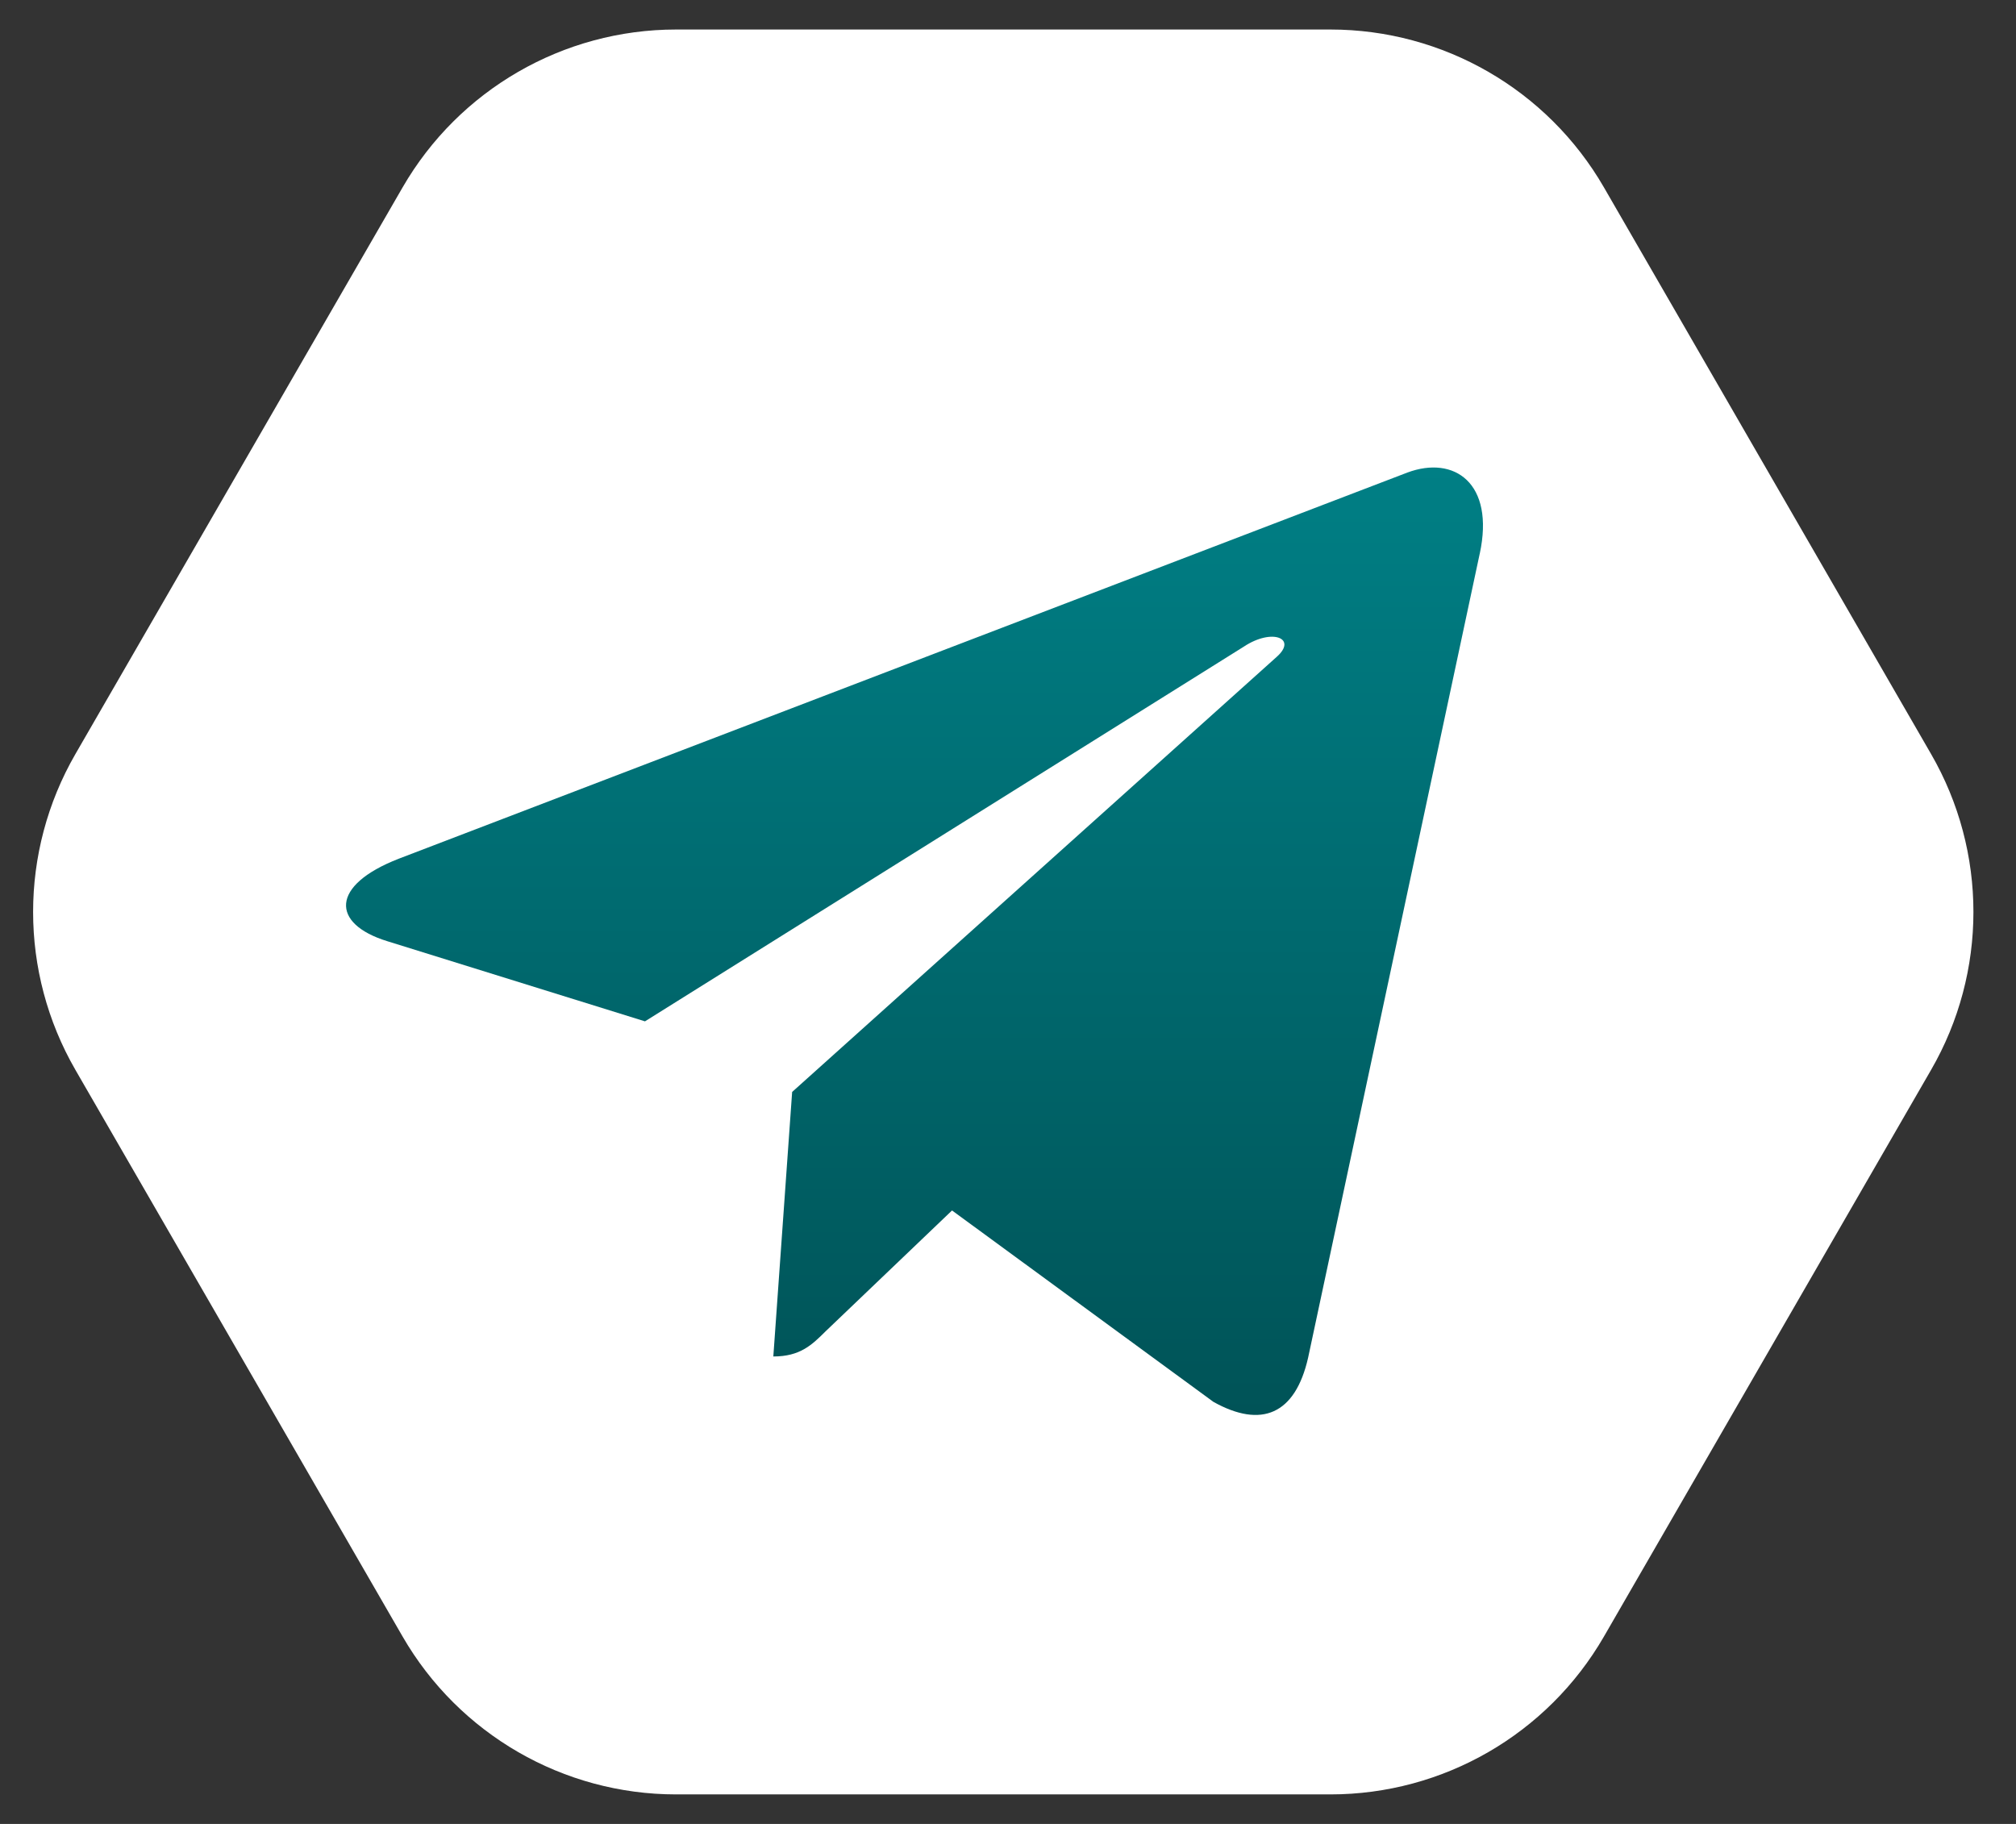 <svg width="42" height="38" viewBox="0 0 42 38" fill="none" xmlns="http://www.w3.org/2000/svg">
<rect x="0" y="0" width="42" height="38" fill="#333333" stroke="none"/>
<g clip-path="url(#clip0_2069_33431)">
<path d="M27.717 0.615C30.068 0.615 32.24 1.869 33.416 3.905L40.231 15.71C41.407 17.746 41.407 20.254 40.231 22.29L33.416 34.095C32.24 36.131 30.068 37.385 27.717 37.385L14.085 37.385C11.735 37.385 9.563 36.131 8.387 34.095L1.571 22.29C0.396 20.254 0.396 17.746 1.571 15.71L8.387 3.905C9.563 1.869 11.735 0.615 14.085 0.615L27.717 0.615Z" fill="white"/>
<g clip-path="url(#clip1_2069_33431)">
<path d="M16.503 22.75L16.111 28.261C16.672 28.261 16.915 28.02 17.206 27.731L19.834 25.219L25.28 29.207C26.279 29.764 26.983 29.471 27.252 28.288L30.827 11.538L30.828 11.537C31.145 10.06 30.294 9.483 29.321 9.845L8.309 17.89C6.875 18.447 6.896 19.246 8.065 19.608L13.437 21.279L25.915 13.471C26.502 13.082 27.036 13.298 26.597 13.686L16.503 22.75Z" fill="white"/>
<path d="M16.503 22.75L16.111 28.261C16.672 28.261 16.915 28.02 17.206 27.731L19.834 25.219L25.28 29.207C26.279 29.764 26.983 29.471 27.252 28.288L30.827 11.538L30.828 11.537C31.145 10.06 30.294 9.483 29.321 9.845L8.309 17.89C6.875 18.447 6.896 19.246 8.065 19.608L13.437 21.279L25.915 13.471C26.502 13.082 27.036 13.298 26.597 13.686L16.503 22.75Z" fill="url(#paint0_linear_2069_33431)"/>
</g>
</g>
<defs>
<linearGradient id="paint0_linear_2069_33431" x1="19.053" y1="29.479" x2="19.053" y2="9.74" gradientUnits="userSpaceOnUse">
<stop stop-color="#005357"/>
<stop offset="1" stop-color="#007F85"/>
</linearGradient>
<clipPath id="clip0_2069_33431">
<rect width="42" height="38" fill="white"/>
</clipPath>
<clipPath id="clip1_2069_33431">
<rect width="23.687" height="23.687" fill="white" transform="translate(7.209 7.766)"/>
</clipPath>
</defs>
</svg>
